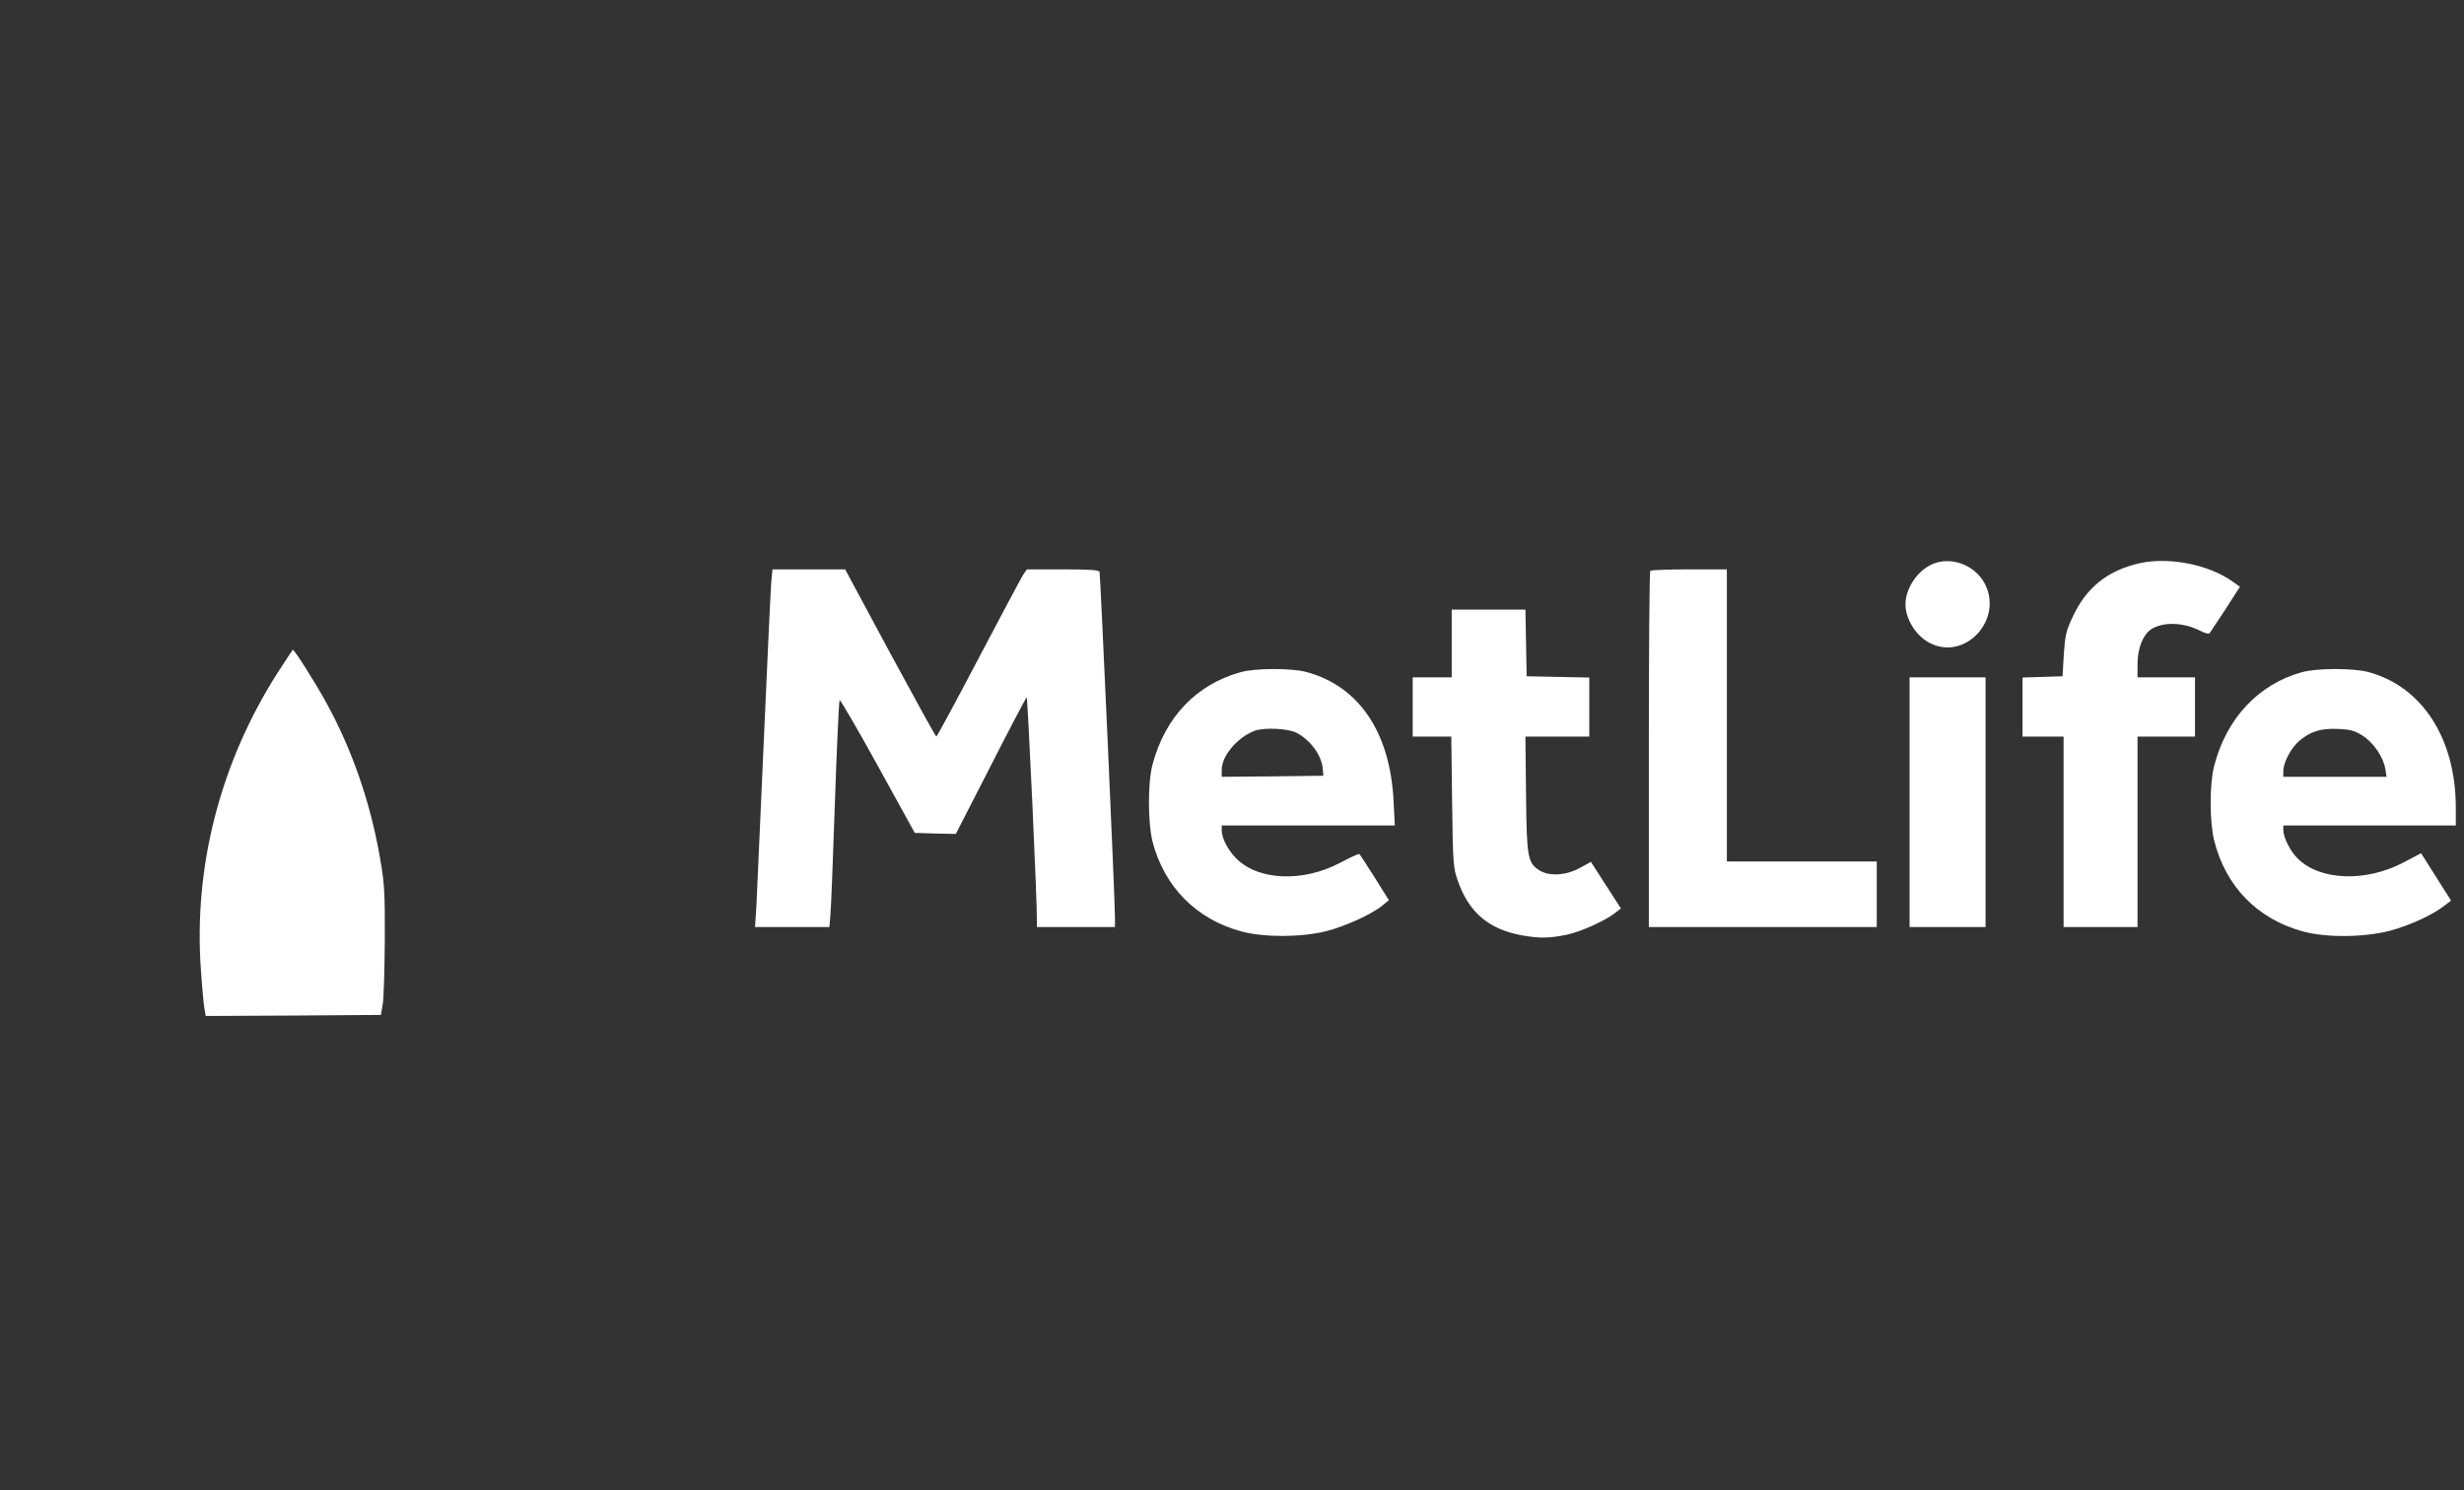 <svg width="124" height="75" viewBox="0 0 124 75" fill="none" xmlns="http://www.w3.org/2000/svg">
<rect x="0" y="0" width="124" height="75" fill="#333333" stroke="none"/>
<path d="M97.185 28.423C96.451 28.775 95.893 29.648 95.893 30.416C95.893 31.193 96.462 32.067 97.185 32.397C98.942 33.228 100.802 31.172 99.892 29.393C99.386 28.413 98.136 27.965 97.185 28.423ZM107.725 28.338C106.092 28.69 104.987 29.563 104.294 31.076C103.974 31.758 103.922 32.003 103.86 32.951L103.798 34.038L102.796 34.07L101.783 34.102V37.074H103.85V46.662H107.57V37.074H110.463V34.091H107.57V33.42C107.57 32.642 107.839 31.96 108.242 31.683C108.831 31.289 109.864 31.31 110.722 31.747C110.939 31.864 111.156 31.918 111.197 31.875C111.228 31.832 111.59 31.289 111.993 30.671L112.726 29.531L112.344 29.265C111.166 28.423 109.203 28.029 107.725 28.338ZM38.812 29.318C38.781 29.691 38.616 33.249 38.44 37.234C38.264 41.218 38.099 44.968 38.068 45.565L37.996 46.662H41.736L41.788 46.097C41.819 45.799 41.922 43.242 42.015 40.43C42.108 37.617 42.222 35.284 42.253 35.242C42.284 35.199 43.152 36.69 44.175 38.544L46.035 41.921L47.068 41.953L48.102 41.974L49.848 38.565C50.809 36.68 51.625 35.124 51.667 35.103C51.718 35.071 52.204 45.522 52.183 46.417V46.662H56.11V46.204C56.12 45.458 55.376 28.935 55.335 28.785C55.304 28.69 54.839 28.658 53.485 28.658H51.677L51.481 28.945C51.377 29.116 50.365 31.002 49.238 33.153C48.102 35.316 47.151 37.074 47.12 37.074C47.089 37.074 46.045 35.178 44.795 32.866L42.532 28.658H38.874L38.812 29.318ZM83.049 28.732C83.008 28.764 82.977 32.823 82.977 37.734V46.662H94.447V43.359H86.903V28.658H85.012C83.969 28.658 83.08 28.69 83.049 28.732ZM73.057 32.386V34.091H71.093V37.074H73.036L73.077 40.344C73.119 43.434 73.129 43.668 73.356 44.308C73.904 45.906 74.906 46.769 76.58 47.077C77.469 47.237 78.017 47.227 78.895 47.035C79.608 46.875 80.827 46.321 81.313 45.927L81.571 45.724L80.817 44.553L80.063 43.381L79.494 43.69C78.823 44.062 77.975 44.116 77.49 43.818C76.88 43.445 76.828 43.178 76.797 39.972L76.766 37.074H79.98V34.102L78.409 34.07L76.828 34.038L76.797 32.354L76.766 30.682H73.057V32.386ZM13.981 33.846C11.077 38.384 9.724 43.668 10.116 48.878C10.178 49.805 10.261 50.678 10.302 50.849L10.354 51.136L14.766 51.115L19.168 51.083L19.261 50.55C19.313 50.252 19.354 48.793 19.365 47.301C19.375 44.894 19.344 44.425 19.127 43.2C18.641 40.377 17.701 37.681 16.409 35.348C15.81 34.261 14.818 32.706 14.735 32.706C14.725 32.706 14.384 33.217 13.981 33.846ZM62.424 33.835C60.202 34.453 58.631 36.104 58.001 38.48C57.753 39.396 57.763 41.452 58.011 42.401C58.611 44.659 60.223 46.278 62.486 46.886C63.622 47.184 65.451 47.184 66.712 46.875C67.663 46.641 69.058 46.012 69.585 45.565L69.895 45.309L69.182 44.169C68.789 43.541 68.438 43.008 68.407 42.986C68.365 42.965 67.952 43.157 67.466 43.413C65.596 44.414 63.343 44.329 62.227 43.221C61.814 42.816 61.483 42.188 61.483 41.815V41.548H70.194L70.132 40.344C69.967 36.871 68.396 34.538 65.751 33.825C64.997 33.622 63.168 33.622 62.424 33.835ZM65.265 36.893C65.968 37.266 66.516 38.033 66.567 38.693L66.598 39.045L64.046 39.077L61.483 39.098V38.746C61.483 38.043 62.258 37.127 63.126 36.786C63.602 36.605 64.842 36.658 65.265 36.893ZM115.837 33.835C113.646 34.443 112.034 36.168 111.424 38.565C111.187 39.482 111.197 41.357 111.424 42.294C112.013 44.638 113.605 46.257 115.909 46.886C117.108 47.205 118.968 47.184 120.29 46.843C121.272 46.577 122.419 46.055 123.029 45.575L123.349 45.33L122.595 44.137L121.84 42.944L120.952 43.413C119.061 44.403 116.767 44.329 115.64 43.221C115.258 42.848 114.917 42.166 114.907 41.783V41.548H123.587V40.611C123.576 37.17 121.892 34.549 119.185 33.825C118.42 33.622 116.601 33.622 115.837 33.835ZM118.906 37.031C119.453 37.383 119.939 38.107 120.042 38.704L120.104 39.098H114.907V38.81C114.907 38.374 115.299 37.639 115.713 37.287C116.281 36.808 116.808 36.648 117.666 36.69C118.275 36.712 118.503 36.776 118.906 37.031ZM96.1 40.377V46.662H99.923V34.091H96.1V40.377Z" fill="white"/>
</svg>
